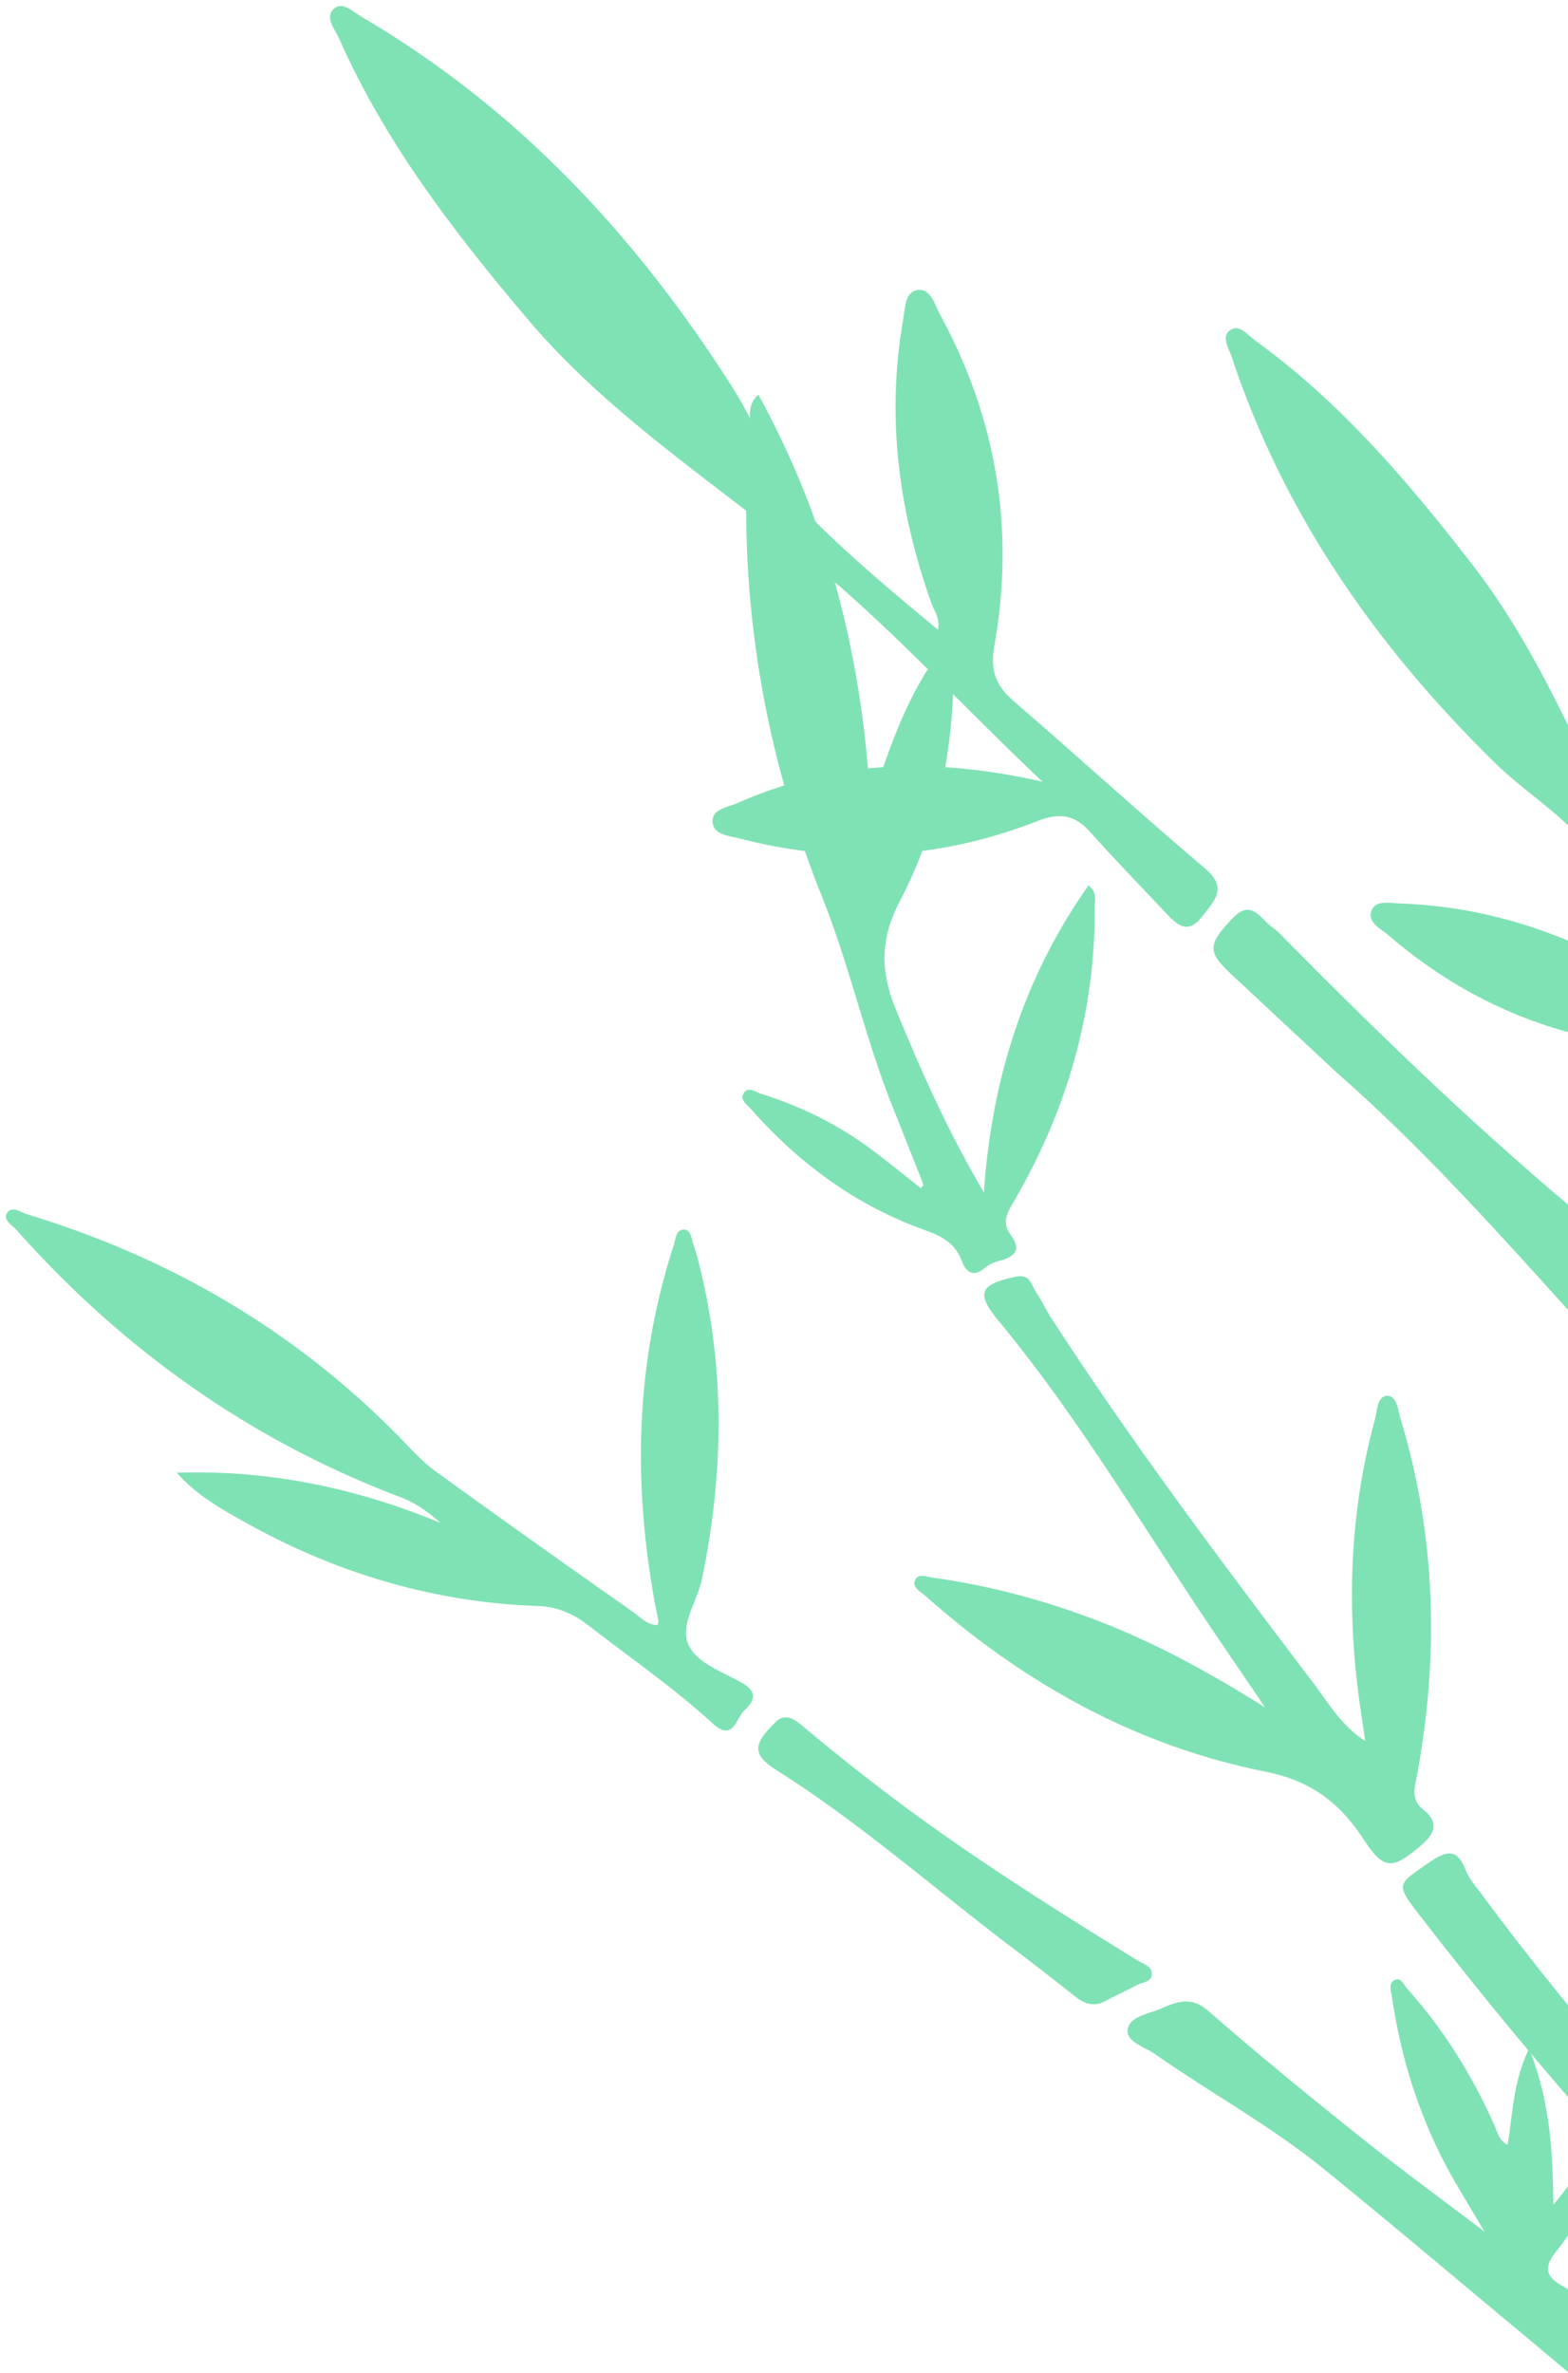 <svg xmlns="http://www.w3.org/2000/svg" width="154" height="233" viewBox="0 0 154 233">
    <g fill="#7FE2B4" fill-rule="evenodd">
        <path d="M175.869 109.737c-.137-10.253 2.088-18.968 7.668-26.66.55-.76.983-2.158 2.156-1.786 1.093.35.862 1.73.907 2.701.426 9.432-1.943 18.145-7.128 26.004-1.235 1.87-1.28 3.235-.018 4.955 1.96 2.68 3.814 5.44 5.703 8.176.832 1.205 1.614 2.369-.393 3.317-1.632.767-2.974 1.752-4.282-.683-3.626-6.751-7.512-13.362-11.202-20.081-1.037-1.89-2.265-2.682-4.556-2.758-10.703-.364-20.19-4.09-28.33-11.083-.758-.653-2.235-1.308-1.644-2.551.446-.934 1.842-.62 2.832-.584 8.902.325 17.001 3.184 24.539 7.818.675.413 1.227 1.11 2.26 1.107-2.338-4.492-4.667-8.871-7.36-13.061-2.62-4.074-6.856-6.4-10.204-9.683-11.58-11.355-20.674-24.291-25.831-39.798-.281-.844-1.01-1.97-.29-2.578.979-.83 1.845.389 2.59.929 8.395 6.067 15 13.84 21.308 21.98 7.456 9.62 11.462 21.042 17.179 31.564 4.153 7.645 9.183 14.69 14.096 22.755M24.18 149.513c8.898 4.952 18.438 7.803 28.635 8.16 2.037.07 3.58.814 5.067 1.97 4.068 3.165 8.33 6.083 12.134 9.575 1.994 1.825 2.258-.508 3.1-1.303.913-.862 1.373-1.728-.148-2.636-1.92-1.14-4.541-1.949-5.367-3.846-.84-1.926.892-4.232 1.342-6.412 2.126-10.249 2.297-20.477-.222-30.69a25.923 25.923 0 0 0-.62-2.153c-.185-.55-.246-1.402-.857-1.456-.88-.078-.872.907-1.059 1.484-3.746 11.501-4.043 23.191-1.896 35.014.122.659.261 1.318.383 1.977.011.063-.036.138-.097.34-1.033.022-1.699-.793-2.422-1.3a1517.833 1517.833 0 0 1-19.356-13.778c-1.316-.954-2.432-2.208-3.58-3.38-10.278-10.48-22.553-17.613-36.552-21.864-.64-.194-1.5-.918-1.993-.081-.383.65.515 1.133.939 1.607 10.47 11.765 22.944 20.65 37.708 26.24 1.482.56 2.738 1.46 3.93 2.523-8.284-3.424-16.854-5.218-25.874-4.918 1.914 2.207 4.374 3.574 6.805 4.927zM145.802 219.096c-4.435-3.368-8.448-6.292-12.322-9.393-5.013-4.006-9.985-8.072-14.822-12.29-1.717-1.498-3.14-.86-4.71-.186-1.2.517-3.055.745-3.195 2.052-.13 1.204 1.676 1.674 2.688 2.383 5.445 3.811 11.307 7.015 16.48 11.204 5.918 4.79 11.731 9.707 17.582 14.58 3.958 3.296 7.905 6.607 11.86 9.904.457.38.98.932 1.56.738.832-.275.425-1.143.52-1.763.058-.365-.057-.775.058-1.115 1.314-3.895-.356-6.273-3.792-7.961-1.527-.749-2.79-2.022-4.29-2.843-1.737-.952-1.72-1.944-.583-3.36 2.164-2.704 3.777-5.7 4.624-9.495-2.321 1.076-3.298 3.033-4.898 4.909-.058-5.207-.294-10.064-2.38-15.33-1.598 3.29-1.59 6.337-2.11 9.445-.873-.453-.988-1.202-1.257-1.815-2.182-4.959-5.017-9.499-8.632-13.546-.332-.373-.567-1.085-1.154-.849-.701.284-.413 1.068-.334 1.604.91 6.192 2.765 12.078 5.824 17.559.945 1.688 1.965 3.338 3.283 5.568M75.969 169.282c-2.08 2.026-2.001 3.059.34 4.536 8.296 5.23 15.614 11.757 23.417 17.636 2.026 1.527 4.019 3.098 6.017 4.66.914.713 1.843.89 2.901.304.98-.543 2.007-.996 2.994-1.525.557-.302 1.501-.273 1.49-1.122-.008-.756-.872-.967-1.409-1.3-8.515-5.255-16.98-10.584-24.946-16.66a222.243 222.243 0 0 1-8.036-6.434c-1.043-.876-1.898-1.136-2.768-.095M90.442 116.645c-1.632-1.28-3.243-2.595-4.906-3.832-3.269-2.428-6.88-4.205-10.76-5.419-.564-.175-1.334-.81-1.78.005-.326.593.38 1.057.762 1.488 4.734 5.358 10.35 9.483 17.11 11.893 1.652.588 2.954 1.294 3.587 3.001.465 1.244 1.212 1.623 2.36.633.38-.326.915-.521 1.415-.652 1.494-.389 2.092-1.119 1.04-2.518-.812-1.082-.47-1.973.163-3.048 5.304-9.012 8.16-18.722 8.087-29.226-.005-.632.254-1.357-.612-2.046-6.277 8.922-9.486 18.833-10.28 30.135-3.565-6.043-6.165-11.94-8.63-17.928-1.555-3.772-1.574-6.93.411-10.724 3.673-7.026 5.253-14.746 5.244-22.726 0-.784.22-1.64-.601-2.67-3.888 4.786-5.687 10.394-7.555 16.026-.76-14.229-4.095-27.674-11.01-40.287-.905.787-.793 1.587-.85 2.295-1.322 16.22 1.028 31.857 7.098 46.994 2.722 6.787 4.265 14.006 7.005 20.81 1 2.49 1.978 4.989 2.968 7.483-.09.104-.176.21-.266.313M124.248 167.626c-5.093-3.2-10.35-6.126-15.995-8.337-5.383-2.107-10.925-3.612-16.654-4.4-.569-.078-1.348-.423-1.676.148-.439.771.445 1.177.894 1.577 9.683 8.607 20.732 14.78 33.45 17.314 4.522.901 7.32 3.085 9.655 6.644 1.98 3.014 2.786 3.019 5.565.675 1.37-1.157 1.965-2.264.282-3.602-1.26-1-.801-2.256-.57-3.504 2.148-11.733 1.833-23.356-1.638-34.825-.264-.874-.354-2.332-1.354-2.275-.965.053-.957 1.534-1.199 2.426-2.519 9.312-2.775 18.74-1.398 28.246l.474 3.223c-2.395-1.58-3.578-3.698-4.965-5.534-8.936-11.783-17.837-23.6-25.885-36.022-.525-.815-.924-1.713-1.473-2.51-.488-.709-.544-1.843-2.043-1.52-3.489.75-3.895 1.603-1.658 4.305 6.973 8.426 12.668 17.739 18.672 26.84 2.463 3.738 5.008 7.422 7.516 11.131"/>
        <path d="M177.735 223.425c-11.5-11.956-22.513-24.336-32.39-37.687-.49-.661-1.06-1.306-1.353-2.053-.806-2.047-1.68-2.18-3.554-.887-3.216 2.22-3.425 2.112-1.05 5.186 5.758 7.44 11.72 14.708 17.99 21.734 7.11 7.963 14.003 16.116 20.924 24.246.898 1.055 1.408 1.32 2.685.476 4.673-3.102 4.712-3.04.7-7.038-1.323-1.32-2.635-2.651-3.952-3.977M102.383 76.741c-10.848-2.457-20.594-2.06-30.013 2.123-.93.413-2.514.557-2.38 1.887.122 1.238 1.639 1.305 2.659 1.57 9.91 2.58 19.688 2.03 29.197-1.7 2.258-.885 3.72-.627 5.26 1.1 2.4 2.686 4.91 5.274 7.385 7.894 1.095 1.156 2.153 2.248 3.609.33 1.186-1.556 2.531-2.758.241-4.695-6.343-5.37-12.482-10.983-18.777-16.413-1.77-1.527-2.333-3.008-1.899-5.456 2.03-11.437.213-22.343-5.37-32.556-.52-.952-.883-2.664-2.338-2.318-1.088.258-1.07 1.813-1.256 2.872-1.661 9.518-.456 18.756 2.76 27.796.287.81.903 1.551.665 2.651-4.234-3.496-8.358-6.954-12.195-10.755-3.734-3.7-5.245-8.718-7.974-13.01C62.522 23.216 50.85 10.647 35.563 1.68c-.835-.487-1.867-1.514-2.673-.89-1.102.853-.002 2.048.4 2.96 4.545 10.276 11.3 19.032 18.515 27.564 8.525 10.081 19.742 16.904 29.616 25.343 7.173 6.129 13.511 13.055 20.962 20.084M131.307 105.325c8.454 7.391 15.9 15.768 23.423 24.072.872.963 1.832 1.847 2.738 2.781.904.933 1.86 1.162 2.867.201 1.105-1.056 2.42-1.75 3.805-2.354 1.793-.778 1.963-1.837.423-3.097-2.788-2.275-5.595-4.53-8.368-6.826-10.422-8.624-20.162-17.983-29.667-27.59-.493-.497-.959-1.05-1.527-1.442-1.17-.804-2.06-2.884-3.922-.94-2.498 2.611-2.516 3.323-.097 5.57 3.446 3.203 6.884 6.416 10.325 9.625"/>
    </g>
</svg>
